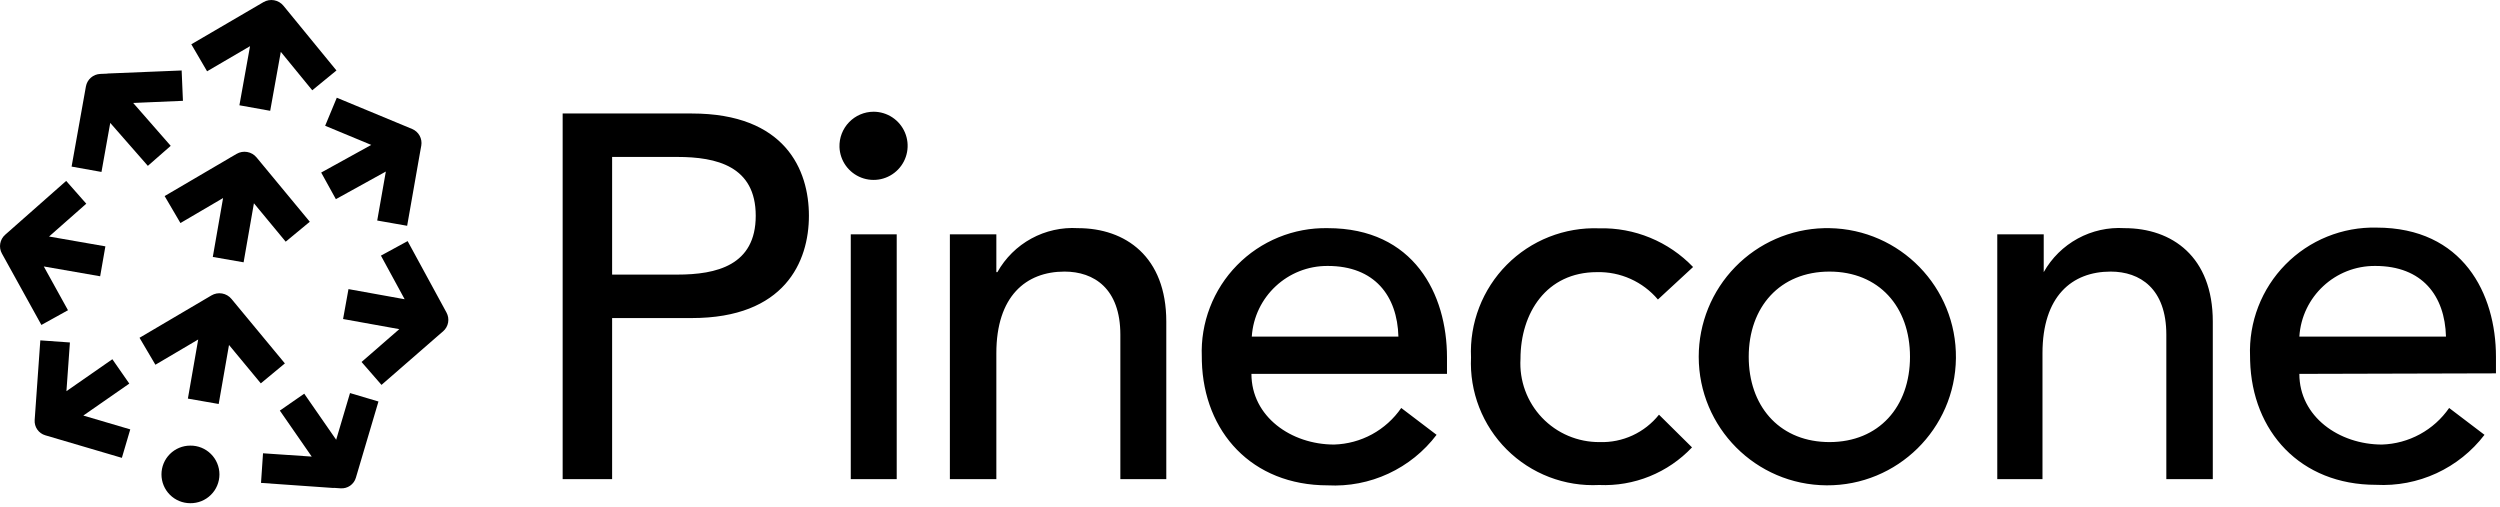 <svg width="143" height="29" viewBox="0 0 143 29" fill="none" xmlns="http://www.w3.org/2000/svg">
<g clip-path="url(#clip0_1504_97047)">
<path d="M32.184 6.492H39.571C44.916 6.492 46.27 9.715 46.27 12.342C46.27 14.969 44.885 18.193 39.57 18.193H35.013V27.408H32.184V6.492ZM35.013 8.977V15.707H38.742C40.985 15.707 43.228 15.182 43.228 12.342C43.228 9.503 40.985 8.977 38.742 8.977H35.013ZM49.968 6.391C50.351 6.391 50.725 6.504 51.044 6.715C51.363 6.926 51.613 7.227 51.762 7.579C51.912 7.931 51.954 8.32 51.884 8.696C51.815 9.072 51.636 9.42 51.37 9.695C51.105 9.97 50.764 10.162 50.39 10.245C50.017 10.328 49.627 10.299 49.27 10.162C48.912 10.025 48.603 9.786 48.38 9.475C48.158 9.164 48.032 8.794 48.018 8.412C48.01 8.15 48.054 7.889 48.148 7.645C48.243 7.401 48.385 7.178 48.567 6.99C48.748 6.801 48.966 6.651 49.207 6.548C49.447 6.445 49.706 6.392 49.968 6.391ZM48.664 13.404H51.292V27.408H48.664V13.404ZM54.333 13.404H56.991V15.566H57.051C57.505 14.756 58.178 14.09 58.993 13.645C59.808 13.2 60.732 12.994 61.659 13.05C64.377 13.05 66.712 14.677 66.712 18.395V27.408H64.084V19.143C64.084 16.506 62.579 15.535 60.891 15.535C58.678 15.535 56.991 16.95 56.991 20.204V27.408H54.333V13.404ZM71.582 21.386C71.582 23.832 73.855 25.428 76.311 25.428C77.07 25.406 77.814 25.205 78.481 24.842C79.148 24.478 79.72 23.962 80.151 23.336L82.172 24.872C81.449 25.826 80.504 26.587 79.419 27.091C78.334 27.595 77.142 27.825 75.947 27.762C71.602 27.762 68.856 24.708 68.746 20.66L68.743 20.406C68.704 19.442 68.862 18.481 69.209 17.581C69.555 16.681 70.082 15.861 70.757 15.172C71.431 14.483 72.24 13.94 73.132 13.575C74.025 13.21 74.983 13.031 75.947 13.05C80.878 13.05 82.768 16.829 82.768 20.436V21.386L71.582 21.386ZM79.989 19.254C79.928 16.92 78.625 15.212 75.947 15.212C73.657 15.197 71.752 16.969 71.602 19.254H79.989ZM94.833 17.132C94.406 16.627 93.871 16.224 93.267 15.953C92.664 15.682 92.008 15.55 91.347 15.566C88.457 15.566 86.972 17.9 86.972 20.527C86.936 21.142 87.026 21.758 87.238 22.336C87.45 22.914 87.778 23.443 88.202 23.889C88.627 24.335 89.138 24.69 89.705 24.93C90.272 25.17 90.882 25.292 91.498 25.287C92.147 25.308 92.792 25.178 93.382 24.906C93.971 24.634 94.489 24.228 94.894 23.72L96.783 25.59C96.104 26.309 95.277 26.874 94.36 27.245C93.443 27.617 92.457 27.786 91.468 27.742C90.496 27.791 89.524 27.636 88.615 27.287C87.706 26.938 86.88 26.403 86.19 25.716C85.5 25.029 84.962 24.205 84.609 23.298C84.256 22.39 84.097 21.419 84.142 20.446C84.098 19.47 84.257 18.495 84.609 17.583C84.961 16.671 85.498 15.841 86.186 15.147C86.874 14.453 87.699 13.909 88.608 13.55C89.517 13.191 90.491 13.024 91.468 13.06C92.469 13.034 93.464 13.218 94.389 13.599C95.315 13.98 96.151 14.55 96.844 15.273L94.833 17.132ZM104.645 13.05C108.691 13.117 111.923 16.439 111.879 20.485C111.835 24.532 108.53 27.783 104.483 27.761C100.437 27.739 97.168 24.453 97.167 20.406C97.167 18.488 97.916 16.645 99.255 15.271C100.593 13.897 102.416 13.1 104.334 13.051L104.645 13.05ZM104.645 25.287C107.474 25.287 109.252 23.266 109.252 20.406C109.252 17.546 107.474 15.535 104.645 15.535C101.815 15.535 100.027 17.556 100.027 20.406C100.027 23.176 101.708 25.173 104.41 25.282L104.645 25.287ZM114.244 13.403H116.901V15.566C117.357 14.755 118.032 14.089 118.849 13.644C119.665 13.199 120.591 12.993 121.519 13.05C124.237 13.05 126.572 14.677 126.572 18.395V27.408H123.914V19.143C123.914 16.506 122.408 15.535 120.731 15.535C118.508 15.535 116.83 16.95 116.83 20.204V27.408H114.244V13.403ZM131.523 21.386C131.523 23.832 133.796 25.428 136.252 25.428C137.011 25.404 137.753 25.202 138.42 24.838C139.087 24.475 139.659 23.961 140.091 23.336L142.113 24.872C141.389 25.818 140.446 26.572 139.365 27.071C138.283 27.569 137.097 27.796 135.908 27.732C131.573 27.732 128.818 24.677 128.707 20.63L128.703 20.376C128.664 19.41 128.824 18.446 129.172 17.544C129.52 16.642 130.05 15.82 130.728 15.131C131.406 14.441 132.218 13.898 133.114 13.535C134.01 13.172 134.972 12.996 135.938 13.019C140.879 13.019 142.769 16.799 142.769 20.406V21.356L131.523 21.386ZM139.91 19.254C139.849 16.92 138.556 15.212 135.868 15.212C133.576 15.192 131.667 16.966 131.523 19.254H139.91Z" fill="black"/>
<path d="M10.883 25.489C11.101 25.486 11.318 25.527 11.52 25.608C11.722 25.69 11.906 25.811 12.061 25.964C12.217 26.117 12.34 26.3 12.424 26.501C12.508 26.702 12.552 26.918 12.552 27.136C12.552 27.354 12.508 27.57 12.424 27.771C12.34 27.973 12.217 28.155 12.061 28.308C11.906 28.462 11.722 28.582 11.52 28.664C11.318 28.745 11.101 28.786 10.883 28.783C10.446 28.783 10.027 28.61 9.718 28.301C9.409 27.992 9.236 27.573 9.236 27.136C9.236 26.699 9.409 26.28 9.718 25.971C10.027 25.663 10.446 25.489 10.883 25.489M20.021 22.483L21.648 22.966L20.356 27.327C20.302 27.512 20.185 27.672 20.027 27.783C19.869 27.893 19.677 27.945 19.485 27.932L19.086 27.905L19.076 27.913L14.93 27.622L15.045 25.928L17.831 26.117L16.007 23.486L17.402 22.519L19.229 25.154L20.021 22.483ZM2.306 19.469L3.999 19.589L3.8 22.375L6.427 20.548L7.396 21.942L4.766 23.77L7.451 24.561L6.971 26.189L2.589 24.898C2.404 24.844 2.242 24.727 2.132 24.568C2.022 24.409 1.969 24.217 1.983 24.024L2.306 19.469ZM13.239 17.097L16.295 20.787L14.918 21.928L13.099 19.732L12.509 23.108L10.747 22.8L11.337 19.419L8.889 20.863L7.981 19.321L12.096 16.897C12.279 16.789 12.495 16.75 12.704 16.787C12.914 16.824 13.103 16.934 13.239 17.097ZM21.789 14.622L23.316 13.791L25.54 17.879C25.635 18.053 25.667 18.254 25.632 18.448C25.597 18.643 25.497 18.82 25.347 18.95L25.032 19.222L21.822 22.016L20.681 20.705L22.84 18.827L19.624 18.248L19.933 16.537L23.146 17.116L21.789 14.622ZM3.785 10.348L4.935 11.652L2.806 13.529L6.028 14.091L5.729 15.803L2.504 15.241L3.889 17.745L2.368 18.587L0.109 14.501C0.013 14.328 -0.021 14.128 0.013 13.933C0.047 13.738 0.146 13.56 0.294 13.429L3.785 10.348ZM14.674 9.004L17.72 12.684L16.342 13.824L14.524 11.627L13.934 15.004L12.172 14.697L12.76 11.328L10.321 12.758L9.417 11.215L13.164 9.018L13.167 9.004L13.184 9.006L13.533 8.802C13.716 8.695 13.931 8.657 14.14 8.694C14.349 8.73 14.539 8.84 14.674 9.004ZM18.599 7.194L19.265 5.589L23.574 7.377C23.756 7.453 23.908 7.589 24.003 7.762C24.098 7.935 24.131 8.136 24.097 8.331L24.025 8.729L23.289 12.915L21.577 12.614L22.07 9.812L19.212 11.392L18.372 9.87L21.236 8.289L18.599 7.194ZM10.39 4.031L10.464 5.767L7.618 5.889L9.765 8.342L8.457 9.487L6.306 7.03L5.805 9.835L4.095 9.529L4.914 4.945C4.949 4.75 5.049 4.573 5.198 4.443C5.347 4.313 5.535 4.238 5.733 4.229L6.136 4.212L6.145 4.205L10.39 4.031ZM16.213 0.328L19.245 4.031L17.861 5.164L16.062 2.966L15.455 6.338L13.694 6.022L14.302 2.641L11.845 4.078L10.943 2.533L15.07 0.122C15.254 0.015 15.47 -0.024 15.679 0.014C15.889 0.052 16.078 0.163 16.213 0.328" fill="black"/>
</g>
<defs>
<clipPath id="clip0_1504_97047">
<rect width="142.769" height="29" fill="white"/>
</clipPath>
</defs>
</svg>
